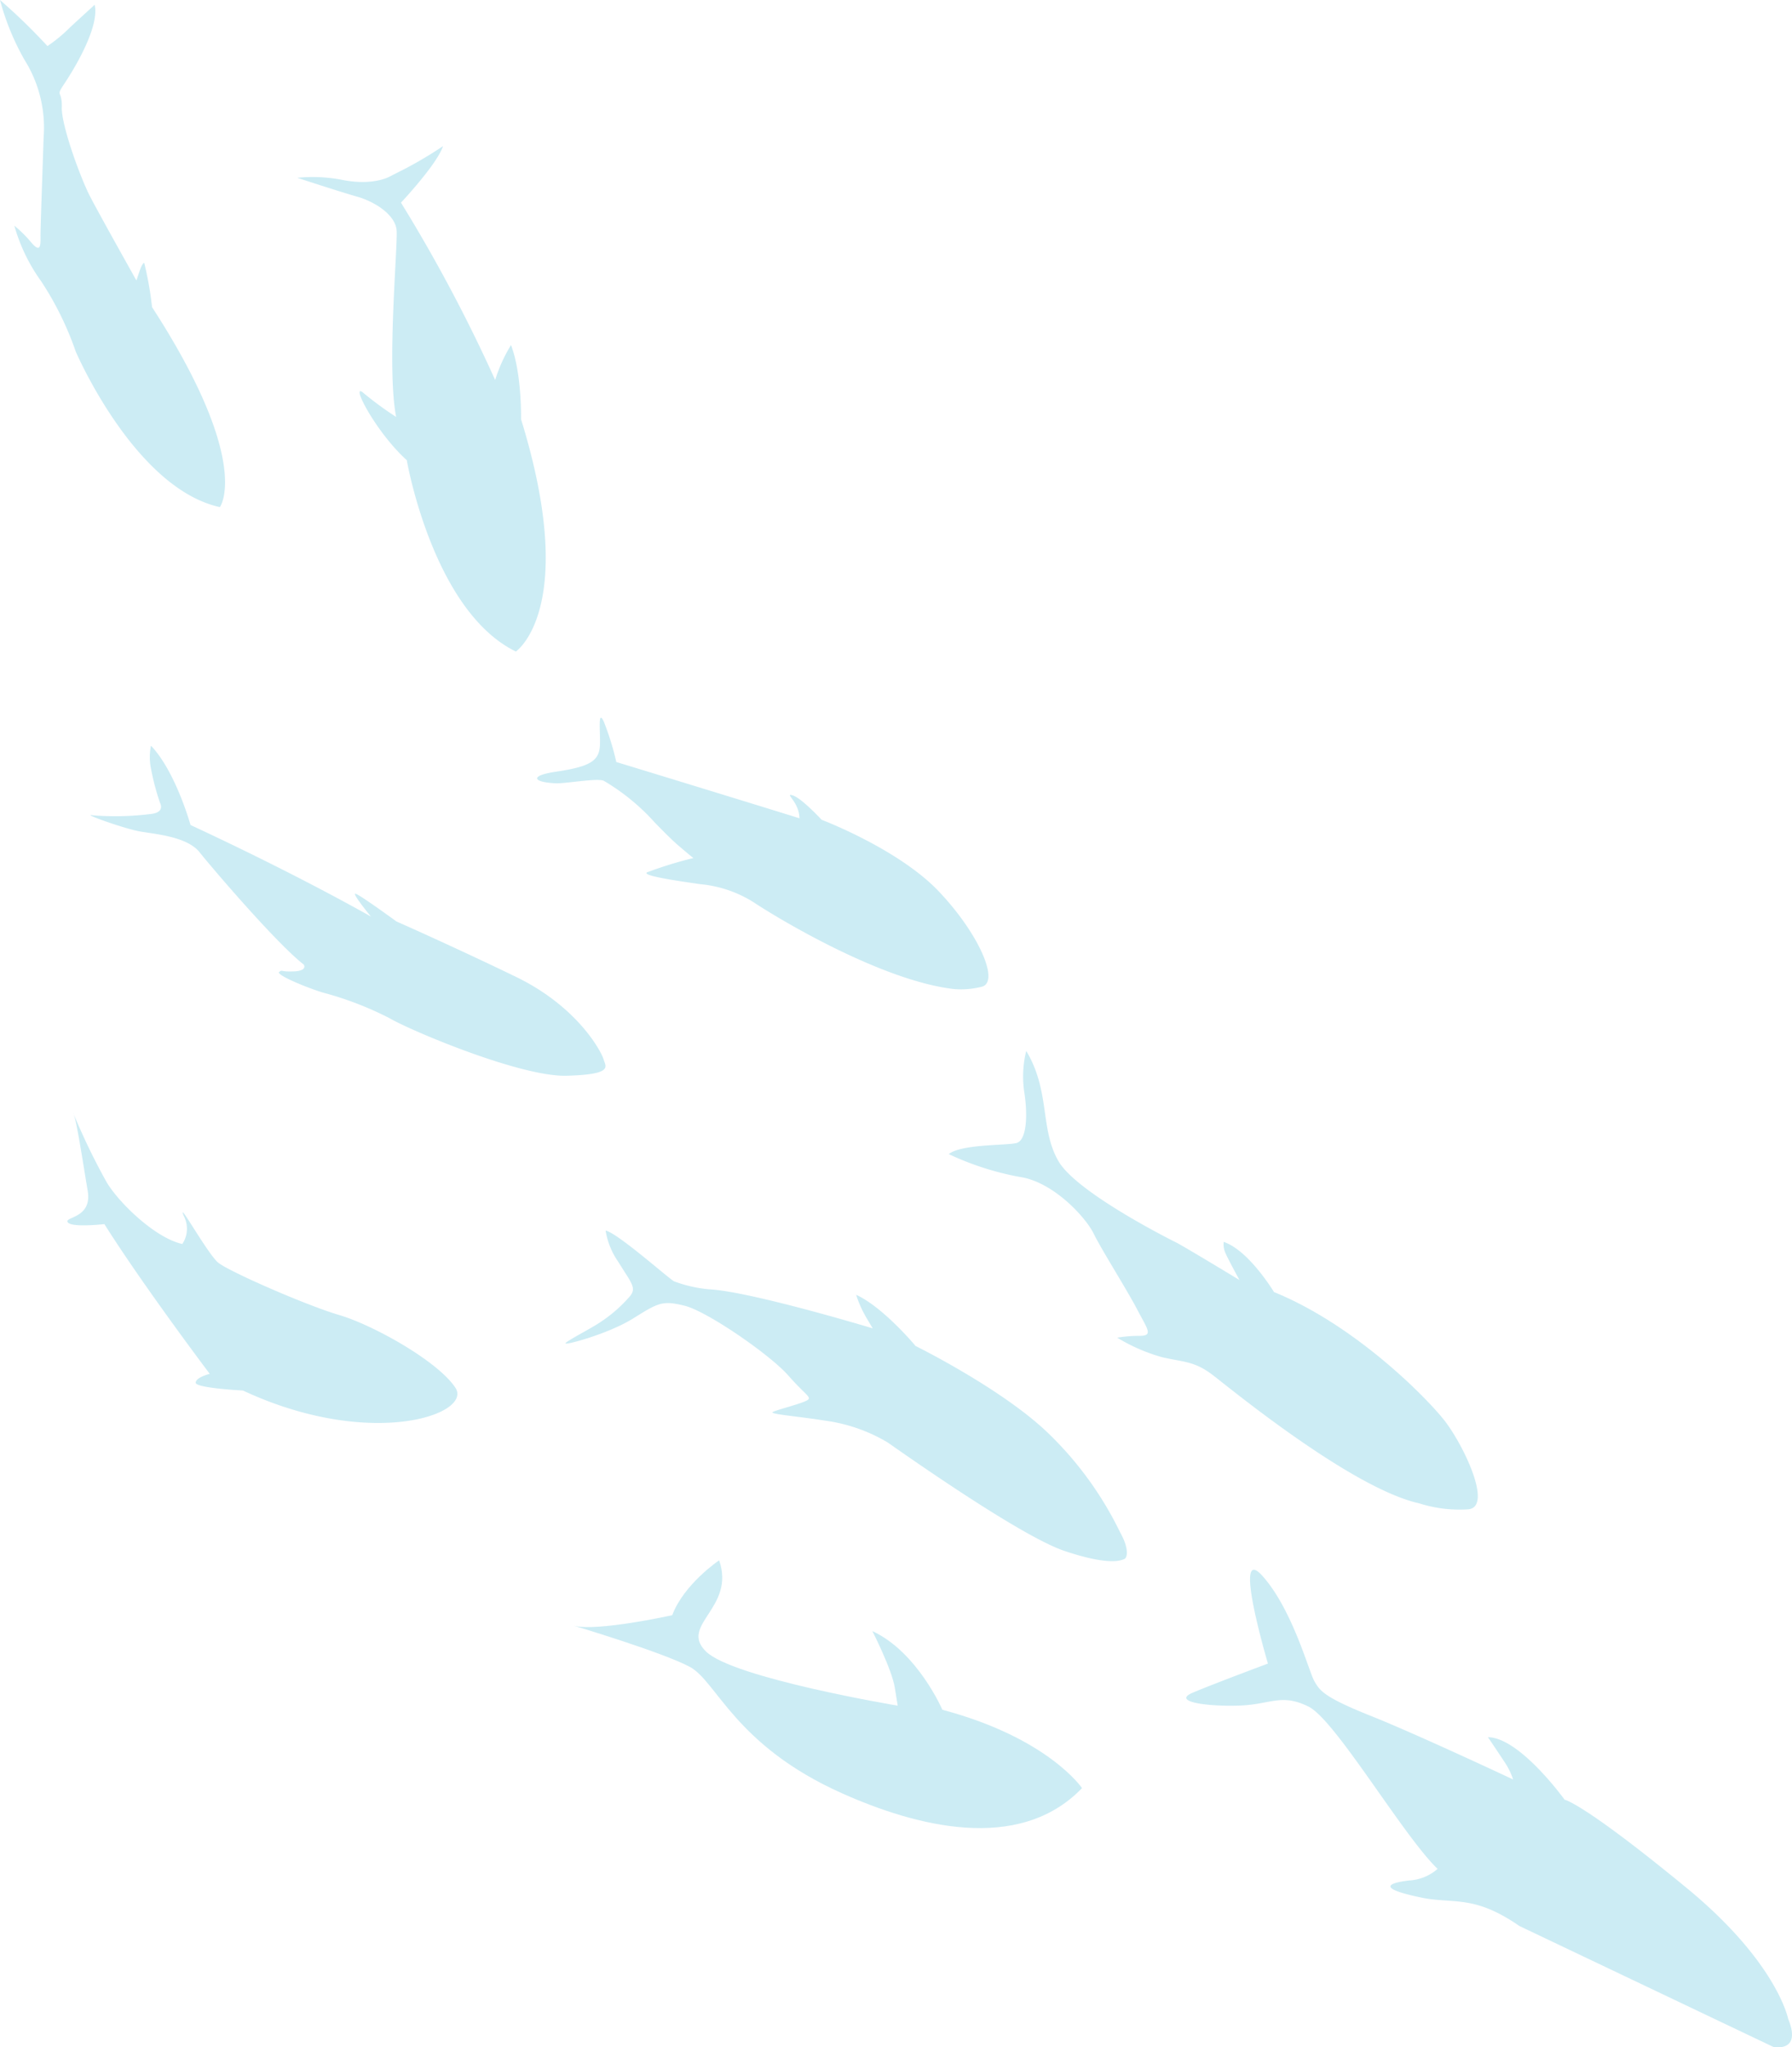 <svg xmlns="http://www.w3.org/2000/svg" xmlns:xlink="http://www.w3.org/1999/xlink" width="203.225" height="232.039" viewBox="0 0 203.225 232.039"><defs><clipPath id="a"><rect width="203.225" height="232.039" fill="none"/></clipPath></defs><g transform="translate(-59.237 -67.636)" opacity="0.2"><g transform="translate(59.237 67.636)" clip-path="url(#a)"><path d="M163.994,182.914s3.288.708,1.679-3.2c0,0-1.251-6.392-11.535-14.838-11.772-9.669-13.812-9.978-13.812-9.978s-5.068-7.043-8.694-7.084c0,0,1.045,1.533,1.913,2.856a7.9,7.9,0,0,1,.943,1.936s-10.788-5.072-16.181-7.224-5.749-2.881-6.356-3.911-2.488-8.178-5.923-11.971.656,9.97.656,9.97-6.064,2.256-8.527,3.3,1.777,1.589,5.3,1.462,4.75-1.414,7.827.115,10.714,14.627,14.64,18.392a5.349,5.349,0,0,1-3.258,1.317c-1.381.168-4.542.689,1.373,1.929,3.675.769,5.959-.374,11.155,3.224" transform="translate(37.109 49.075)" fill="#00a0ca"/><path d="M18.779,70.2s-1.687-6.076-4.491-9a6.673,6.673,0,0,0-.061,2.237,27.785,27.785,0,0,0,1.1,4.275s.606,1.055-1.052,1.232a32.085,32.085,0,0,1-6.588.151c-1.444-.283,3.575,1.515,5.328,1.823s5.377.587,6.784,2.357S28.58,83.669,31.621,86.012c0,0,.485.718-1.15.775s-1.2-.235-1.636.055,2.8,1.671,4.917,2.334A37.649,37.649,0,0,1,41.365,92.1c2.411,1.409,14.853,6.657,20.065,6.512,5.368-.149,4.418-1.045,4.2-1.837s-2.85-5.941-9.98-9.389-13.515-6.257-13.515-6.257-4.172-3.045-4.643-3.146,1.744,2.589,1.744,2.589-8.015-4.6-20.455-10.376" transform="translate(2.83 23.311)" fill="#00a0ca"/><path d="M36.176,18.4s4.1-4.361,4.77-6.409a46.788,46.788,0,0,1-4.14,2.479l-1.922.978s-1.752,1.022-5.126.418a17.632,17.632,0,0,0-5.347-.284S29.36,17.2,31.23,17.728s4.313,2,4.452,3.821-1.145,15.563-.054,21.138a38.239,38.239,0,0,1-3.7-2.713c-1.6-1.375,1.333,4.391,4.906,7.613,0,0,2.934,17.082,12.37,21.687,0,0,7.215-4.876.587-26.335,0,0,.106-5.166-1.139-8.4A17.277,17.277,0,0,0,46.858,38.5,177.4,177.4,0,0,0,36.176,18.4" transform="translate(9.298 4.569)" fill="#00a0ca"/><path d="M104.767,153.884s-3.835-5.695-15.84-8.881c0,0-2.825-6.551-7.94-8.918,0,0,2.207,4.325,2.539,6.389l.334,2.064s-18.65-3.115-21.742-6.139,3.38-4.917,1.491-10.337c0,0-4,2.693-5.319,6.222,0,0-8.58,1.9-11.176,1.186,0,0,10.141,3.032,13.188,4.68s5.105,8.889,17.2,14.3c8.273,3.7,20.052,6.909,27.263-.57" transform="translate(17.946 48.779)" fill="#00a0ca"/><path d="M53.09,63.93a30.874,30.874,0,0,0-1.411-4.561c-.744-1.634-.355,1.454-.452,2.763-.124,1.69-1.157,2.33-5.011,2.9-3.013.446-2.586,1.188-.008,1.309,1.077.051,4.789-.63,5.474-.278a24.443,24.443,0,0,1,5.79,4.746c.849.863,1.513,1.551,2.408,2.367.155.141,1.922,1.646,1.96,1.635a44.98,44.98,0,0,0-5.276,1.627c-.642.432,4.618,1.114,6.01,1.333a13.675,13.675,0,0,1,6.175,2.11c2.564,1.7,14.276,8.791,22.585,9.775a9.5,9.5,0,0,0,3.128-.239c2.208-.42-.211-5.992-4.794-10.819s-13.29-8.12-13.29-8.12S74.1,68.013,73.091,67.71s.759.733.768,2.595c0,0-7.346-2.285-20.769-6.376" transform="translate(16.803 22.436)" fill="#00a0ca"/><path d="M103.7,107.963S92.489,102.42,90.36,98.751s-.9-7.9-3.657-12.5a12.09,12.09,0,0,0-.213,4.734c.4,2.62.26,5.438-.913,5.717s-6.22.106-7.663,1.247a32.8,32.8,0,0,0,8.031,2.585c3.759.53,7.454,4.5,8.4,6.417s3.746,6.32,4.93,8.584,1.853,3,.327,3.012a15.662,15.662,0,0,0-2.581.207,20.422,20.422,0,0,0,5.057,2.207c2.428.576,3.679.413,5.8,2.046s15.787,12.838,23.384,14.524a15.092,15.092,0,0,0,5.557.679c2.894-.247-.62-7.489-2.765-10.168S123.932,117.3,114.8,113.585c0,0-2.838-4.721-5.7-5.685a2.447,2.447,0,0,0,.242,1.367c.355.782,1.544,2.955,1.544,2.955s-6.21-3.763-7.183-4.259" transform="translate(29.678 32.853)" fill="#00a0ca"/><path d="M62.718,107.656a15.2,15.2,0,0,1-3.977-.907c-.893-.569-6.37-5.442-7.751-5.754a8.579,8.579,0,0,0,1.447,3.561c1.391,2.283,2.1,2.9,1.346,3.849a16.084,16.084,0,0,1-3.4,2.983c-1.063.726-3.945,2.183-3.945,2.4s4.843-1.066,7.679-2.829,3.289-2.069,5.834-1.44,9.675,5.533,11.774,7.925,2.839,2.477,1.943,2.885-3.407,1.026-3.742,1.252,3.095.5,5.87.95A18.75,18.75,0,0,1,82.955,125c1.643,1.136,15.063,10.636,20.1,12.319s6.378,1.07,6.76.911.533-1.237-.463-3.006a39.566,39.566,0,0,0-8.176-11.272c-5.252-5.049-15.035-9.873-15.035-9.873s-3.635-4.382-6.737-5.8a12.83,12.83,0,0,0,1.134,2.553l.747,1.252s-13.9-4.2-18.563-4.426" transform="translate(17.688 38.469)" fill="#00a0ca"/><path d="M9.73,103.98s-3.726.428-4.157-.211,2.8-.416,2.265-3.56S6.547,91.934,6.162,91.3a74.3,74.3,0,0,0,3.811,7.91c1.422,2.388,5.542,6.352,8.595,7.022a3.109,3.109,0,0,0,.162-3.182c-.822-2.048,2.713,4.306,3.9,5.292s9.94,4.828,13.741,5.946,11.158,5.2,13.164,8.232-9.621,7.074-24.094.319c0,0-5.387-.273-5.357-.889s1.595-1,1.595-1S14.158,111,9.73,103.98" transform="translate(2.108 34.758)" fill="#00a0ca"/><path d="M10.738.541s-.773.7-2.776,2.541A16.615,16.615,0,0,1,5.38,5.221,67.393,67.393,0,0,0,0,0,28.538,28.538,0,0,0,2.777,6.78a14.433,14.433,0,0,1,2.169,8.795c-.1,3.2-.363,10.248-.351,11.246s.008,1.906-1.052.659a13.832,13.832,0,0,0-1.915-1.9,20.062,20.062,0,0,0,3.049,6.311,35.5,35.5,0,0,1,3.915,7.961c.659,1.507,7.134,15.6,16.343,17.622,0,0,3.749-5-7.694-22.672a37.687,37.687,0,0,0-.887-5.007s-.192-.052-.539.968l-.345,1.022s-4.141-7.37-5.253-9.516-3.27-8.087-3.208-10.1S6.244,11.05,7.3,9.481s4.018-6.418,3.436-8.94" transform="translate(0 0)" fill="#00a0ca"/></g></g></svg>